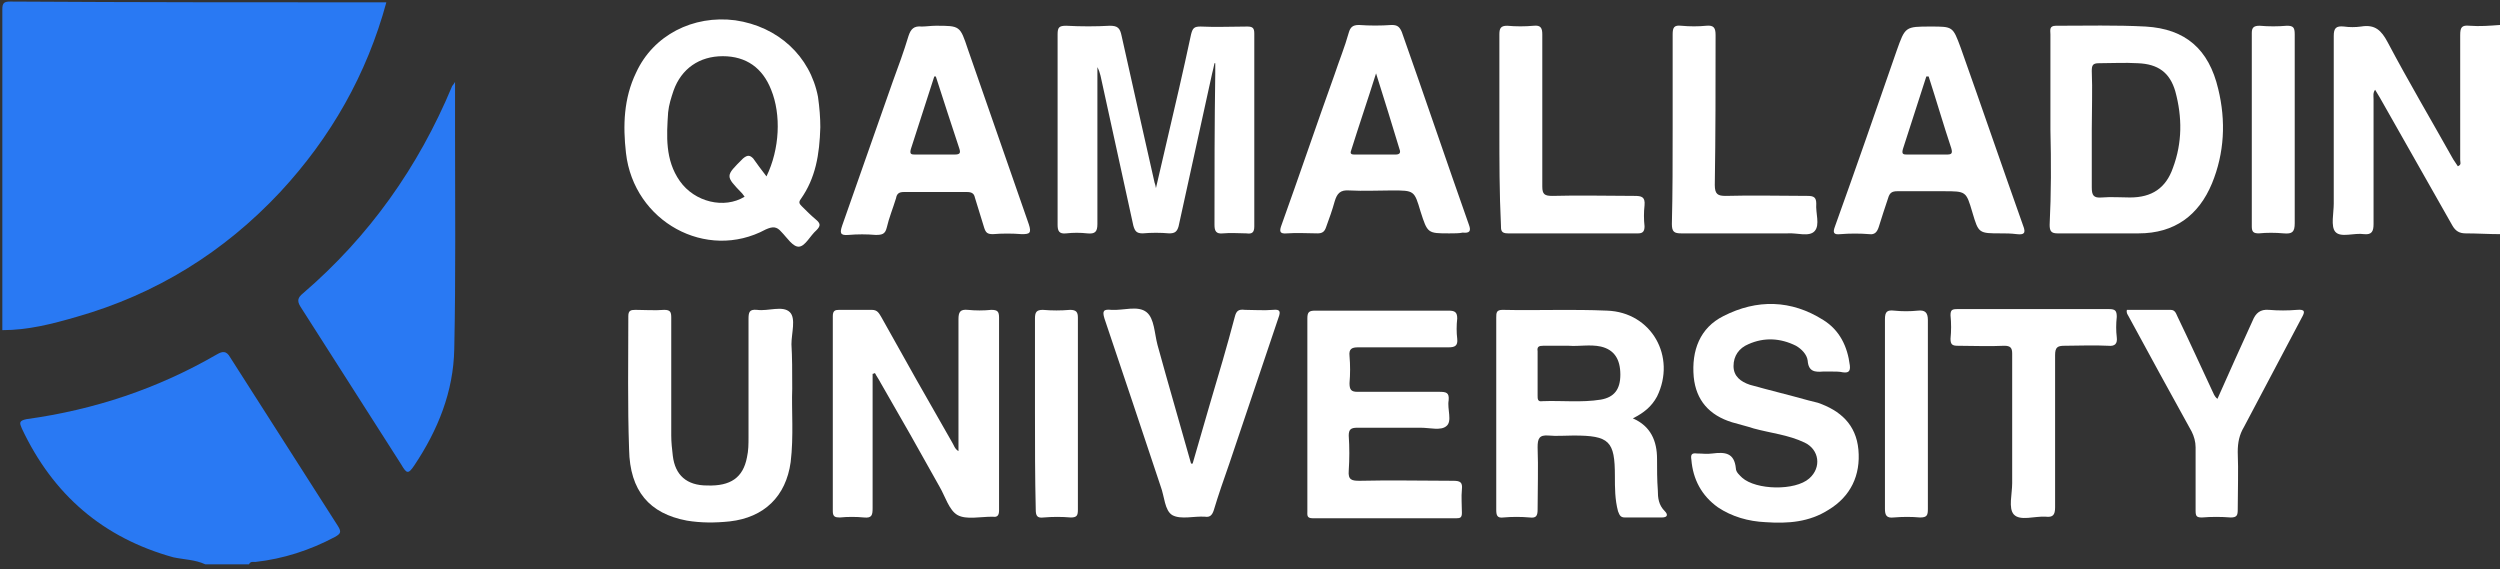 <svg width="180" height="41" viewBox="0 0 180 41" fill="none" xmlns="http://www.w3.org/2000/svg">
<rect x="0" y="0" width="180" height="41" fill="#333333" stroke="none"/>
<g clip-path="url(#clip0_2009_9188)">
<path d="M27.817 0.169C26.413 5.339 23.828 9.891 20.175 13.825C16.128 18.152 11.239 21.186 5.507 22.816C3.765 23.322 2.023 23.771 0.168 23.771C0.168 16.072 0.168 8.373 0.168 0.674C0.168 0.225 0.281 0.112 0.73 0.112C9.722 0.169 18.77 0.169 27.817 0.169Z" fill="#2979F3"/>
<path d="M14.779 40.63C14.049 40.293 13.262 40.293 12.475 40.125C7.418 38.72 3.821 35.629 1.573 30.852C1.404 30.459 1.348 30.29 1.91 30.178C6.799 29.503 11.351 27.986 15.622 25.513C16.016 25.289 16.297 25.233 16.578 25.738C19.163 29.784 21.748 33.831 24.333 37.877C24.614 38.326 24.502 38.439 24.108 38.664C22.31 39.619 20.399 40.237 18.376 40.462C18.207 40.462 18.039 40.406 17.927 40.63C16.915 40.63 15.847 40.63 14.779 40.63Z" fill="#2979F3"/>
<path d="M180 16.859C179.157 16.859 178.37 16.803 177.527 16.803C177.078 16.803 176.797 16.634 176.572 16.241C174.83 13.15 173.088 10.115 171.346 7.024C171.233 6.856 171.121 6.631 171.008 6.462C170.84 6.687 170.896 6.912 170.896 7.137C170.896 10.115 170.896 13.15 170.896 16.128C170.896 16.634 170.784 16.915 170.222 16.859C169.491 16.747 168.536 17.14 168.142 16.69C167.805 16.297 168.03 15.342 168.03 14.667C168.03 10.621 168.03 6.631 168.03 2.585C168.03 2.023 168.199 1.854 168.76 1.91C169.154 1.967 169.603 1.967 169.997 1.91C171.008 1.742 171.458 2.191 171.908 3.034C173.425 5.901 175.055 8.654 176.628 11.464C176.741 11.633 176.853 11.801 176.965 11.97C177.246 11.857 177.134 11.689 177.134 11.52C177.134 8.542 177.134 5.507 177.134 2.529C177.134 1.967 177.246 1.798 177.808 1.854C178.539 1.91 179.269 1.854 180 1.798C180 6.856 180 11.857 180 16.859Z" fill="white"/>
<path d="M32.763 5.901C32.763 7.193 32.763 8.317 32.763 9.385C32.763 14.611 32.819 19.894 32.707 25.12C32.651 28.211 31.526 30.965 29.841 33.493C29.391 34.168 29.279 34.112 28.885 33.437C26.469 29.672 24.052 25.851 21.636 22.085C21.355 21.636 21.467 21.411 21.804 21.13C26.581 17.028 30.122 12.026 32.538 6.238C32.538 6.182 32.594 6.182 32.763 5.901Z" fill="#2979F3"/>
<path d="M87.275 5.283C86.488 8.935 85.645 12.644 84.858 16.297C84.746 16.691 84.577 16.803 84.184 16.803C83.566 16.747 82.891 16.747 82.273 16.803C81.823 16.803 81.711 16.634 81.599 16.241C80.812 12.644 80.025 9.048 79.238 5.451C79.182 5.226 79.126 5.058 79.013 4.833C79.013 5.957 79.013 7.081 79.013 8.205C79.013 10.846 79.013 13.487 79.013 16.129C79.013 16.691 78.845 16.859 78.283 16.803C77.777 16.747 77.271 16.747 76.766 16.803C76.26 16.859 76.147 16.634 76.147 16.185C76.147 11.633 76.147 7.081 76.147 2.473C76.147 1.967 76.26 1.854 76.766 1.854C77.833 1.911 78.901 1.911 79.913 1.854C80.475 1.854 80.643 2.023 80.756 2.585C81.542 6.125 82.329 9.61 83.116 13.094C83.116 13.15 83.172 13.206 83.228 13.543C83.509 12.363 83.734 11.352 83.959 10.396C84.577 7.755 85.195 5.114 85.757 2.473C85.87 2.023 85.982 1.911 86.432 1.911C87.555 1.967 88.68 1.911 89.803 1.911C90.197 1.911 90.309 2.023 90.309 2.416C90.309 7.025 90.309 11.689 90.309 16.297C90.309 16.747 90.141 16.859 89.747 16.803C89.185 16.803 88.623 16.747 88.061 16.803C87.555 16.859 87.443 16.634 87.443 16.185C87.443 12.532 87.443 8.935 87.499 5.283C87.499 5.058 87.499 4.777 87.499 4.552H87.443C87.387 4.833 87.331 5.058 87.275 5.283Z" fill="white"/>
<path d="M59.063 9.16C59.007 11.127 58.726 12.813 57.658 14.33C57.49 14.555 57.546 14.667 57.715 14.836C58.052 15.173 58.389 15.51 58.726 15.791C59.063 16.072 59.12 16.241 58.782 16.578C58.333 16.971 57.996 17.702 57.546 17.758C57.096 17.814 56.647 17.084 56.254 16.691C55.916 16.297 55.635 16.297 55.13 16.522C50.859 18.826 45.632 15.96 45.07 11.015C44.846 9.048 44.902 7.081 45.801 5.226C47.037 2.529 49.903 1.068 52.938 1.461C56.029 1.911 58.333 4.046 58.895 6.968C59.007 7.755 59.063 8.486 59.063 9.16ZM55.186 12.7C56.141 10.734 56.254 8.261 55.523 6.463C54.905 4.889 53.725 4.046 52.039 4.046C50.353 4.046 49.06 4.945 48.498 6.519C48.33 7.025 48.161 7.53 48.105 8.092C47.993 9.778 47.88 11.52 48.948 13.038C50.016 14.555 52.151 15.061 53.612 14.162C53.556 14.105 53.5 13.993 53.444 13.937C52.207 12.644 52.207 12.7 53.5 11.408C53.837 11.127 54.006 11.183 54.23 11.408C54.511 11.801 54.792 12.195 55.186 12.7Z" fill="white"/>
<path d="M62.828 26.918C62.828 27.143 62.828 27.368 62.828 27.593C62.828 30.571 62.828 33.606 62.828 36.584C62.828 37.09 62.772 37.315 62.21 37.259C61.648 37.203 61.03 37.203 60.468 37.259C60.131 37.259 59.962 37.203 59.962 36.809C59.962 32.145 59.962 27.424 59.962 22.76C59.962 22.366 60.131 22.31 60.412 22.31C61.199 22.31 61.986 22.31 62.772 22.31C63.166 22.31 63.278 22.535 63.447 22.816C65.133 25.851 66.819 28.829 68.561 31.864C68.673 32.032 68.729 32.313 69.01 32.482C69.01 32.201 69.01 32.032 69.01 31.808C69.01 28.885 69.01 25.907 69.01 22.985C69.01 22.479 69.123 22.254 69.684 22.31C70.246 22.366 70.808 22.366 71.371 22.31C71.82 22.31 71.932 22.423 71.932 22.872C71.932 27.48 71.932 32.145 71.932 36.753C71.932 37.09 71.82 37.259 71.483 37.203H71.427C70.584 37.203 69.572 37.427 68.954 37.09C68.336 36.753 68.055 35.741 67.661 35.067C66.257 32.538 64.852 30.065 63.39 27.537C63.278 27.312 63.109 27.087 62.997 26.862C62.885 26.918 62.828 26.918 62.828 26.918Z" fill="white"/>
<path d="M117.565 30.122C118.857 30.684 119.307 31.752 119.307 33.044C119.307 33.775 119.307 34.561 119.363 35.292C119.363 35.854 119.419 36.36 119.869 36.809C120.093 37.034 120.093 37.259 119.644 37.259C118.745 37.259 117.845 37.259 117.003 37.259C116.665 37.259 116.609 37.09 116.497 36.809C116.272 35.966 116.272 35.123 116.272 34.28C116.272 31.752 115.879 31.358 113.294 31.358C112.675 31.358 112.057 31.414 111.495 31.358C110.821 31.302 110.708 31.583 110.708 32.201C110.765 33.718 110.708 35.179 110.708 36.697C110.708 37.146 110.596 37.315 110.146 37.259C109.528 37.203 108.854 37.203 108.236 37.259C107.786 37.315 107.73 37.09 107.73 36.697C107.73 32.089 107.73 27.48 107.73 22.872C107.73 22.535 107.73 22.31 108.18 22.31C110.708 22.366 113.181 22.254 115.71 22.366C118.913 22.479 120.712 25.682 119.307 28.548C118.913 29.279 118.351 29.728 117.565 30.122ZM112.956 24.895C112.282 24.895 111.72 24.895 111.102 24.895C110.821 24.895 110.652 24.952 110.708 25.289C110.708 26.357 110.708 27.424 110.708 28.492C110.708 28.717 110.708 28.942 111.046 28.885C112.451 28.829 113.855 28.998 115.26 28.773C116.216 28.604 116.665 28.042 116.665 26.975C116.665 25.851 116.216 25.176 115.26 24.952C114.474 24.783 113.687 24.952 112.956 24.895Z" fill="white"/>
<path d="M147.63 9.329C147.63 7.025 147.63 4.72 147.63 2.473C147.63 2.192 147.518 1.854 148.023 1.854C150.159 1.854 152.35 1.798 154.486 1.911C157.352 2.079 159.038 3.54 159.712 6.406C160.274 8.71 160.162 11.014 159.263 13.206C158.307 15.51 156.565 16.803 153.98 16.803C152.013 16.803 150.103 16.803 148.136 16.803C147.686 16.803 147.574 16.634 147.574 16.185C147.686 13.937 147.686 11.633 147.63 9.329ZM150.608 9.329C150.608 10.734 150.608 12.082 150.608 13.487C150.608 14.049 150.721 14.274 151.339 14.218C152.013 14.162 152.688 14.218 153.362 14.218C154.936 14.218 155.947 13.543 156.453 12.082C157.127 10.284 157.127 8.429 156.622 6.575C156.228 5.226 155.385 4.608 153.924 4.552C152.969 4.496 152.07 4.552 151.114 4.552C150.665 4.552 150.608 4.72 150.608 5.114C150.665 6.463 150.608 7.924 150.608 9.329Z" fill="white"/>
<path d="M131.782 26.75C131.614 26.75 131.445 26.75 131.277 26.75C130.658 26.806 130.209 26.75 130.153 25.963C130.096 25.513 129.703 25.12 129.31 24.895C128.186 24.333 127.006 24.277 125.882 24.783C125.207 25.064 124.814 25.626 124.814 26.356C124.814 27.087 125.32 27.48 125.994 27.705C127.399 28.099 128.804 28.436 130.209 28.829C130.434 28.885 130.658 28.942 130.883 28.998C132.513 29.56 133.637 30.571 133.805 32.37C133.974 34.224 133.243 35.741 131.67 36.697C130.265 37.596 128.748 37.708 127.118 37.596C125.882 37.54 124.701 37.203 123.69 36.528C122.51 35.685 121.892 34.505 121.779 33.1C121.723 32.763 121.779 32.594 122.173 32.651C122.566 32.651 122.903 32.707 123.297 32.651C124.196 32.538 124.87 32.594 124.982 33.718C124.982 33.999 125.263 34.224 125.432 34.393C126.444 35.292 129.253 35.348 130.265 34.449C131.164 33.662 130.996 32.37 129.928 31.864C128.748 31.302 127.511 31.189 126.275 30.852C125.769 30.684 125.263 30.571 124.701 30.403C123.072 29.897 122.116 28.829 121.948 27.143C121.779 25.233 122.397 23.603 124.083 22.76C126.5 21.523 128.972 21.58 131.277 23.041C132.457 23.771 133.019 24.951 133.187 26.3C133.243 26.75 133.075 26.862 132.681 26.806C132.457 26.75 132.12 26.75 131.782 26.75Z" fill="white"/>
<path d="M94.13 29.785C94.13 27.48 94.13 25.176 94.13 22.928C94.13 22.479 94.243 22.366 94.692 22.366C97.895 22.366 101.099 22.366 104.302 22.366C104.751 22.366 104.92 22.479 104.92 22.928C104.864 23.434 104.864 23.94 104.92 24.39C104.976 24.895 104.751 25.008 104.302 25.008C102.11 25.008 99.975 25.008 97.783 25.008C97.333 25.008 97.109 25.12 97.165 25.626C97.221 26.3 97.221 26.918 97.165 27.593C97.165 28.042 97.277 28.211 97.727 28.211C99.694 28.211 101.661 28.211 103.628 28.211C104.133 28.211 104.358 28.267 104.302 28.829C104.189 29.447 104.583 30.346 104.133 30.684C103.74 31.021 102.953 30.796 102.279 30.796C100.761 30.796 99.244 30.796 97.727 30.796C97.277 30.796 97.109 30.908 97.109 31.358C97.165 32.201 97.165 33.044 97.109 33.887C97.052 34.561 97.333 34.617 97.895 34.617C100.143 34.561 102.391 34.617 104.639 34.617C105.145 34.617 105.313 34.73 105.257 35.236C105.201 35.798 105.257 36.36 105.257 36.922C105.257 37.259 105.145 37.315 104.864 37.315C101.436 37.315 98.008 37.315 94.524 37.315C94.074 37.315 94.13 37.09 94.13 36.809C94.13 34.393 94.13 32.089 94.13 29.785Z" fill="white"/>
<path d="M57.04 27.986C56.984 29.504 57.153 31.414 56.928 33.269C56.59 35.742 55.017 37.259 52.544 37.54C51.477 37.652 50.465 37.652 49.453 37.484C46.756 36.978 45.351 35.348 45.295 32.37C45.182 29.166 45.239 25.963 45.239 22.76C45.239 22.366 45.407 22.31 45.744 22.31C46.419 22.31 47.149 22.366 47.824 22.31C48.273 22.31 48.33 22.479 48.33 22.872C48.33 25.682 48.33 28.548 48.33 31.358C48.33 31.864 48.386 32.313 48.442 32.819C48.611 34.224 49.453 34.955 50.915 34.955C52.6 35.011 53.5 34.393 53.781 32.932C53.893 32.426 53.893 31.976 53.893 31.471C53.893 28.661 53.893 25.794 53.893 22.985C53.893 22.479 53.949 22.254 54.511 22.31C55.298 22.423 56.366 21.973 56.871 22.479C57.321 22.928 56.984 23.996 56.984 24.783C57.04 25.738 57.04 26.694 57.04 27.986Z" fill="white"/>
<path d="M144.09 16.803C142.46 16.803 142.46 16.803 142.01 15.286C141.561 13.768 141.561 13.768 139.931 13.768C138.807 13.768 137.739 13.768 136.615 13.768C136.222 13.768 136.053 13.881 135.941 14.274C135.716 14.948 135.491 15.623 135.267 16.353C135.154 16.691 134.986 16.915 134.592 16.859C133.918 16.803 133.187 16.803 132.513 16.859C132.007 16.915 131.951 16.747 132.12 16.297C133.637 12.082 135.098 7.868 136.559 3.653C137.177 1.911 137.177 1.911 139.032 1.911C140.605 1.911 140.605 1.911 141.167 3.428C142.685 7.699 144.146 11.97 145.663 16.241C145.888 16.803 145.719 16.915 145.214 16.859C144.764 16.803 144.427 16.803 144.09 16.803ZM138.863 5.507C138.807 5.507 138.751 5.507 138.695 5.507C138.133 7.249 137.571 8.992 137.009 10.734C136.896 11.127 137.065 11.127 137.346 11.127C138.301 11.127 139.2 11.127 140.156 11.127C140.493 11.127 140.605 11.071 140.493 10.677C139.931 8.992 139.425 7.249 138.863 5.507Z" fill="white"/>
<path d="M104.358 16.803C102.785 16.803 102.785 16.803 102.279 15.229C101.829 13.712 101.829 13.712 100.2 13.712C99.188 13.712 98.177 13.768 97.165 13.712C96.491 13.656 96.266 13.937 96.097 14.499C95.929 15.117 95.704 15.735 95.479 16.353C95.367 16.69 95.198 16.803 94.861 16.803C94.13 16.803 93.4 16.747 92.669 16.803C92.107 16.859 92.107 16.634 92.276 16.185C93.569 12.588 94.805 8.935 96.097 5.339C96.434 4.327 96.828 3.372 97.109 2.36C97.221 1.967 97.39 1.798 97.84 1.798C98.626 1.854 99.413 1.854 100.2 1.798C100.593 1.798 100.762 1.91 100.93 2.304C102.56 6.912 104.134 11.576 105.763 16.185C105.932 16.634 105.819 16.803 105.314 16.747C105.089 16.803 104.696 16.803 104.358 16.803ZM99.076 5.282C98.458 7.249 97.84 9.048 97.278 10.846C97.165 11.127 97.39 11.127 97.558 11.127C98.514 11.127 99.525 11.127 100.481 11.127C100.762 11.127 100.874 11.014 100.762 10.733C100.256 9.048 99.694 7.249 99.076 5.282Z" fill="white"/>
<path d="M67.38 1.854C69.123 1.854 69.123 1.854 69.685 3.54C71.146 7.755 72.607 11.914 74.068 16.129C74.293 16.803 74.124 16.859 73.562 16.859C72.888 16.803 72.157 16.803 71.483 16.859C71.09 16.859 70.977 16.747 70.865 16.41C70.64 15.679 70.415 14.948 70.19 14.218C70.134 13.937 69.966 13.825 69.628 13.825C68.111 13.825 66.594 13.825 65.076 13.825C64.739 13.825 64.571 13.937 64.514 14.274C64.29 15.005 64.009 15.679 63.84 16.41C63.728 16.859 63.503 16.915 63.053 16.915C62.379 16.859 61.761 16.859 61.086 16.915C60.468 16.972 60.468 16.747 60.637 16.241C61.873 12.757 63.053 9.329 64.29 5.845C64.683 4.777 65.076 3.709 65.414 2.585C65.582 2.079 65.807 1.854 66.369 1.911C66.65 1.911 67.043 1.854 67.38 1.854ZM67.38 5.507C67.324 5.507 67.268 5.507 67.268 5.507C66.706 7.249 66.144 8.992 65.582 10.734C65.47 11.127 65.638 11.127 65.919 11.127C66.875 11.127 67.774 11.127 68.729 11.127C69.123 11.127 69.179 11.015 69.066 10.678C68.504 8.992 67.942 7.249 67.38 5.507Z" fill="white"/>
<path d="M85.869 33.381C86.263 31.976 86.712 30.515 87.106 29.11C87.724 27.031 88.342 24.952 88.904 22.816C89.016 22.367 89.185 22.254 89.635 22.31C90.309 22.31 90.983 22.367 91.658 22.31C92.163 22.254 92.22 22.423 92.051 22.872C90.871 26.357 89.691 29.897 88.511 33.381C88.117 34.505 87.724 35.629 87.387 36.753C87.274 37.09 87.106 37.259 86.769 37.203C85.982 37.147 85.026 37.427 84.408 37.09C83.846 36.753 83.846 35.742 83.565 35.011C82.217 30.965 80.868 26.919 79.519 22.928C79.35 22.367 79.463 22.254 80.025 22.31C80.868 22.367 81.936 21.973 82.554 22.479C83.116 22.928 83.116 23.996 83.341 24.839C84.127 27.705 84.97 30.571 85.757 33.381C85.757 33.381 85.813 33.381 85.869 33.381Z" fill="white"/>
<path d="M153.137 22.31C154.149 22.31 155.217 22.31 156.284 22.31C156.622 22.31 156.678 22.591 156.79 22.816C157.633 24.558 158.42 26.3 159.263 28.099C159.375 28.323 159.431 28.548 159.656 28.717C160.499 26.806 161.342 24.952 162.185 23.097C162.41 22.535 162.747 22.254 163.365 22.31C164.04 22.366 164.714 22.366 165.388 22.31C166.007 22.254 165.95 22.479 165.726 22.872C164.321 25.514 162.972 28.099 161.567 30.74C161.23 31.302 161.117 31.864 161.117 32.538C161.174 33.943 161.117 35.292 161.117 36.697C161.117 37.09 161.061 37.259 160.612 37.259C159.937 37.203 159.207 37.203 158.532 37.259C158.139 37.259 158.083 37.146 158.083 36.753C158.083 35.236 158.083 33.718 158.083 32.201C158.083 31.808 157.97 31.414 157.802 31.077C156.284 28.323 154.767 25.57 153.25 22.76C153.194 22.648 153.081 22.535 153.137 22.31Z" fill="white"/>
<path d="M144.877 31.021C144.877 29.166 144.877 27.312 144.877 25.457C144.877 25.064 144.764 24.895 144.315 24.895C143.191 24.951 142.067 24.895 140.943 24.895C140.549 24.895 140.437 24.783 140.437 24.389C140.493 23.827 140.493 23.265 140.437 22.703C140.437 22.31 140.549 22.254 140.943 22.254C144.596 22.254 148.192 22.254 151.845 22.254C152.295 22.254 152.407 22.366 152.407 22.816C152.351 23.322 152.351 23.827 152.407 24.277C152.463 24.727 152.295 24.951 151.789 24.895C150.721 24.839 149.653 24.895 148.642 24.895C148.136 24.895 147.967 25.008 147.967 25.57C147.967 29.222 147.967 32.875 147.967 36.528C147.967 37.09 147.799 37.259 147.293 37.202C146.506 37.146 145.439 37.54 144.989 37.034C144.596 36.584 144.877 35.573 144.877 34.786C144.877 33.55 144.877 32.313 144.877 31.021Z" fill="white"/>
<path d="M120.431 9.272C120.431 7.024 120.431 4.72 120.431 2.472C120.431 1.967 120.543 1.798 121.049 1.854C121.667 1.911 122.285 1.911 122.847 1.854C123.409 1.798 123.522 2.023 123.522 2.529C123.522 6.125 123.522 9.722 123.465 13.319C123.465 13.993 123.69 14.105 124.252 14.105C126.219 14.049 128.186 14.105 130.153 14.105C130.602 14.105 130.771 14.218 130.771 14.667C130.715 15.342 131.052 16.185 130.659 16.634C130.265 17.084 129.366 16.747 128.692 16.803C126.163 16.803 123.578 16.803 121.049 16.803C120.543 16.803 120.375 16.69 120.375 16.128C120.431 13.88 120.431 11.576 120.431 9.272Z" fill="white"/>
<path d="M107.955 9.272C107.955 7.025 107.955 4.721 107.955 2.473C107.955 2.023 108.067 1.854 108.517 1.854C109.135 1.911 109.809 1.911 110.427 1.854C110.933 1.798 111.045 2.023 111.045 2.473C111.045 6.125 111.045 9.778 111.045 13.431C111.045 13.993 111.214 14.105 111.776 14.105C113.743 14.049 115.71 14.105 117.677 14.105C118.182 14.105 118.463 14.162 118.407 14.78C118.351 15.286 118.351 15.791 118.407 16.297C118.407 16.634 118.295 16.803 117.958 16.803C114.811 16.803 111.664 16.803 108.573 16.803C108.067 16.803 108.067 16.578 108.067 16.185C107.955 13.881 107.955 11.577 107.955 9.272Z" fill="white"/>
<path d="M165.22 9.329C165.22 11.577 165.22 13.825 165.22 16.072C165.22 16.691 165.052 16.859 164.433 16.803C163.815 16.747 163.197 16.747 162.635 16.803C162.242 16.803 162.129 16.691 162.129 16.297C162.129 11.633 162.129 6.968 162.129 2.36C162.129 1.967 162.298 1.854 162.691 1.854C163.366 1.911 163.984 1.911 164.658 1.854C165.108 1.854 165.22 1.967 165.22 2.473C165.22 4.777 165.22 7.025 165.22 9.329Z" fill="white"/>
<path d="M74.518 29.728C74.518 27.48 74.518 25.176 74.518 22.928C74.518 22.479 74.63 22.31 75.08 22.31C75.754 22.366 76.372 22.366 77.046 22.31C77.496 22.31 77.608 22.479 77.608 22.872C77.608 27.48 77.608 32.089 77.608 36.697C77.608 37.09 77.552 37.259 77.103 37.259C76.428 37.203 75.81 37.203 75.136 37.259C74.686 37.315 74.574 37.146 74.574 36.697C74.518 34.337 74.518 32.032 74.518 29.728Z" fill="white"/>
<path d="M138.807 29.785C138.807 32.089 138.807 34.393 138.807 36.641C138.807 37.09 138.751 37.259 138.245 37.259C137.627 37.203 137.009 37.203 136.334 37.259C135.829 37.315 135.716 37.09 135.716 36.641C135.716 32.089 135.716 27.537 135.716 22.985C135.716 22.423 135.885 22.31 136.391 22.366C136.953 22.423 137.515 22.423 138.077 22.366C138.582 22.31 138.807 22.479 138.807 23.041C138.807 25.233 138.807 27.537 138.807 29.785Z" fill="white"/>
</g>
<defs>
<clipPath id="clip0_2009_9188">
<rect width="180" height="40.631" fill="white"/>
</clipPath>
</defs>
</svg>
